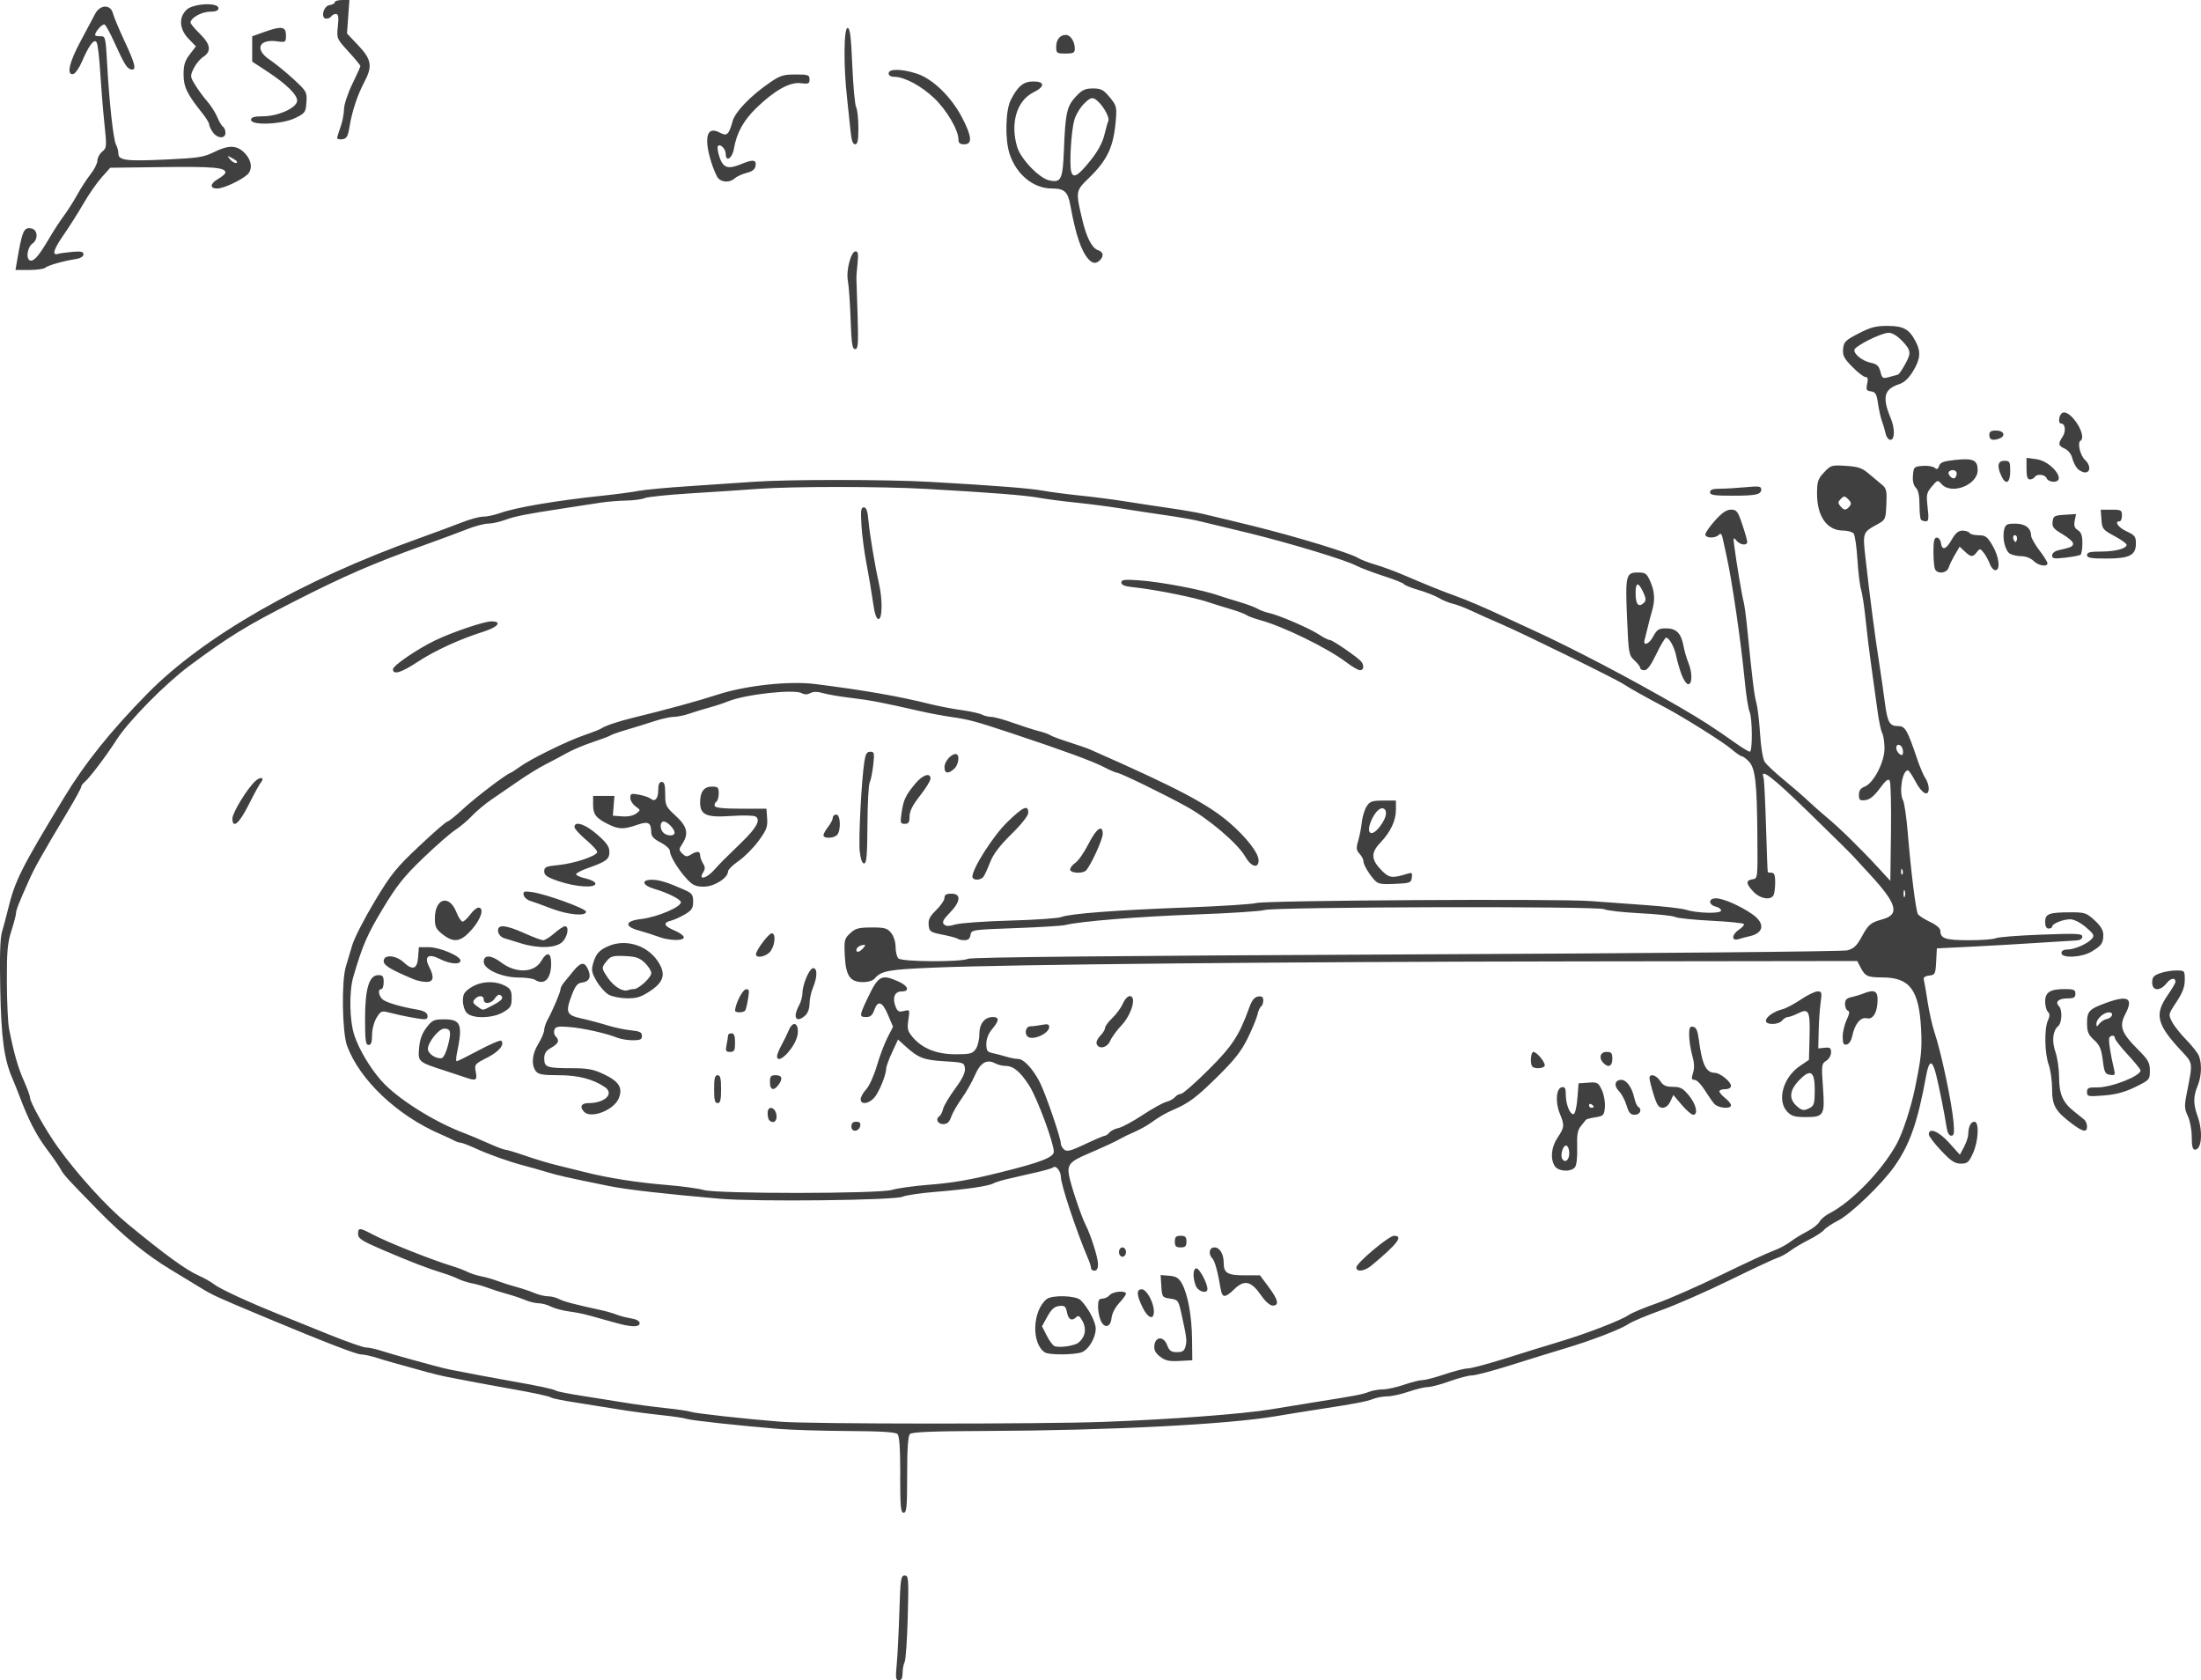 <?xml version="1.0" encoding="UTF-8" standalone="no"?>
<svg
   xmlns:dc="http://purl.org/dc/elements/1.1/"
   xmlns:cc="http://creativecommons.org/ns#"
   xmlns:rdf="http://www.w3.org/1999/02/22-rdf-syntax-ns#"
   xmlns:svg="http://www.w3.org/2000/svg"
   xmlns="http://www.w3.org/2000/svg"
   xmlns:sodipodi="http://sodipodi.sourceforge.net/DTD/sodipodi-0.dtd"
   xmlns:inkscape="http://www.inkscape.org/namespaces/inkscape"
   sodipodi:docname="id_lmx_2.svg"
   inkscape:version="1.0 (4035a4fb49, 2020-05-01)"
   id="svg2138"
   version="1.1"
   viewBox="0 0 250.258 191.029"
   height="191.029mm"
   width="250.258mm">
  <defs
     id="defs2132" />
  <sodipodi:namedview
     inkscape:window-maximized="1"
     inkscape:window-y="18"
     inkscape:window-x="0"
     inkscape:window-height="1046"
     inkscape:window-width="1920"
     fit-margin-bottom="0"
     fit-margin-right="0"
     fit-margin-left="0"
     fit-margin-top="0"
     showgrid="false"
     inkscape:document-rotation="0"
     inkscape:current-layer="layer1"
     inkscape:document-units="mm"
     inkscape:cy="483.85713"
     inkscape:cx="467.21501"
     inkscape:zoom="0.35"
     inkscape:pageshadow="2"
     inkscape:pageopacity="0.0"
     borderopacity="1.0"
     bordercolor="#666666"
     pagecolor="#ffffff"
     id="base" />
  <g
     transform="translate(17.784,-20.146)"
     id="layer1"
     inkscape:groupmode="layer"
     inkscape:label="Layer 1">
    <path
       style="fill:#404040;stroke-width:0.265"
       d="m 84.174,209.389 c 0.093,-0.982 0.228,-3.661 0.3,-5.953 0.118,-3.786 0.173,-4.167 0.605,-4.167 0.444,0 0.467,0.307 0.351,4.696 -0.068,2.583 -0.228,4.897 -0.356,5.142 -0.128,0.245 -0.232,0.811 -0.232,1.257 0,0.564 -0.128,0.811 -0.419,0.811 -0.358,0 -0.395,-0.261 -0.25,-1.786 z m 0.404,-21.577 c 0,-3.002 -0.097,-4.409 -0.318,-4.63 -0.224,-0.224 -1.882,-0.326 -5.622,-0.346 -2.918,-0.015 -6.496,-0.126 -7.951,-0.245 -4.538,-0.373 -10.036,-0.975 -10.451,-1.145 -0.218,-0.089 -1.528,-0.281 -2.91,-0.427 -1.382,-0.145 -3.526,-0.433 -4.763,-0.64 -1.237,-0.207 -3.4,-0.552 -4.807,-0.768 -1.407,-0.216 -2.679,-0.467 -2.827,-0.559 -0.31,-0.191 -1.866,-0.526 -5.067,-1.09 -2.038,-0.359 -4.922,-0.9 -7.011,-1.315 -0.437,-0.087 -1.389,-0.32 -2.117,-0.519 -3.469,-0.948 -4.587,-1.266 -5.689,-1.617 -0.655,-0.209 -1.443,-0.379 -1.752,-0.378 -0.539,0.001 -4.059,-1.359 -10.816,-4.179 -5.588,-2.332 -6.084,-2.559 -7.42,-3.382 -0.721,-0.445 -2.245,-1.371 -3.386,-2.057 -2.808,-1.69 -5.368,-3.779 -8.314,-6.784 -3.497,-3.568 -3.916,-4.029 -4.264,-4.691 -0.17,-0.324 -0.872,-1.339 -1.56,-2.254 -1.184,-1.576 -2.088,-3.332 -3.1,-6.02 -0.246,-0.655 -0.604,-1.548 -0.794,-1.984 -0.951,-2.186 -1.275,-4.529 -1.392,-10.073 -0.081,-3.839 -0.02,-5.898 0.195,-6.615 0.172,-0.572 0.472,-1.695 0.667,-2.495 0.82,-3.365 1.452,-4.627 6.424,-12.832 2.34,-3.861 5.248,-7.488 9.406,-11.728 6.386,-6.512 17.585,-12.925 30.867,-17.675 1.819,-0.65 4.042,-1.475 4.94,-1.831 0.898,-0.357 1.984,-0.649 2.414,-0.649 0.43,0 1.302,-0.187 1.939,-0.415 1.788,-0.641 6.423,-1.423 11.741,-1.981 1.455,-0.153 3.241,-0.392 3.969,-0.531 0.728,-0.139 3.287,-0.38 5.689,-0.534 2.401,-0.154 5.735,-0.38 7.408,-0.502 3.858,-0.281 15.094,-0.275 20.108,0.011 7.472,0.427 11.264,0.724 12.832,1.006 0.873,0.157 2.778,0.406 4.233,0.554 1.455,0.147 3.777,0.448 5.159,0.669 1.382,0.221 3.645,0.564 5.027,0.762 1.382,0.199 3.049,0.487 3.704,0.64 1.481,0.348 4.247,1.014 5.821,1.404 4.793,1.185 10.996,3.073 11.795,3.59 0.303,0.196 1.196,0.543 1.984,0.772 0.789,0.229 2.208,0.748 3.154,1.153 2.738,1.173 4.531,1.897 5.953,2.404 1.314,0.468 3.53,1.415 5.556,2.375 0.582,0.276 2.011,0.937 3.175,1.469 4.628,2.116 11.124,5.519 16.669,8.731 2.586,1.498 3.972,2.391 6.578,4.235 0.708,0.501 1.392,0.91 1.521,0.91 0.322,0 0.297,-3.8 -0.03,-4.552 -0.146,-0.334 -0.38,-1.798 -0.52,-3.254 -0.452,-4.677 -1.467,-11.655 -2.117,-14.552 -0.163,-0.728 -0.358,-1.608 -0.432,-1.957 -0.101,-0.476 -0.21,-0.558 -0.438,-0.331 -0.42,0.42 -1.52,0.381 -1.52,-0.054 0,-0.196 0.498,-0.911 1.106,-1.587 0.795,-0.884 1.306,-1.231 1.816,-1.231 0.636,0 0.769,0.174 1.275,1.672 0.311,0.92 0.565,1.813 0.565,1.984 0,0.473 -0.819,0.373 -1.24,-0.151 -0.331,-0.412 -0.357,-0.347 -0.236,0.595 0.247,1.92 0.898,5.811 1.062,6.35 0.089,0.291 0.275,1.66 0.413,3.043 0.605,6.048 0.795,7.596 1.04,8.467 0.143,0.509 0.333,2.104 0.423,3.544 0.095,1.522 0.316,2.851 0.53,3.175 0.202,0.307 1.166,1.212 2.144,2.013 0.977,0.8 2.231,1.886 2.785,2.412 0.555,0.526 1.516,1.376 2.137,1.889 1.385,1.143 3.817,3.521 5.759,5.629 l 1.455,1.58 0.072,-5.504 c 0.039,-3.027 -0.023,-5.673 -0.139,-5.879 -0.158,-0.282 -0.439,-0.065 -1.133,0.874 -0.645,0.873 -1.141,1.274 -1.647,1.333 -0.625,0.072 -0.725,-0.011 -0.725,-0.602 0,-0.485 0.191,-0.758 0.65,-0.933 1.003,-0.381 2.255,-2.777 2.258,-4.321 0.001,-0.701 -0.116,-1.496 -0.262,-1.768 -0.145,-0.272 -0.387,-1.425 -0.537,-2.562 -0.15,-1.138 -0.453,-3.319 -0.673,-4.847 -0.22,-1.528 -0.52,-3.969 -0.667,-5.424 -0.147,-1.455 -0.382,-3.018 -0.523,-3.472 -0.141,-0.454 -0.33,-2.002 -0.419,-3.44 -0.09,-1.437 -0.281,-2.762 -0.424,-2.944 -0.143,-0.182 -0.693,-0.333 -1.221,-0.337 -1.816,-0.011 -2.944,-1.615 -2.944,-4.186 0,-1.383 0.096,-1.675 0.796,-2.425 0.764,-0.818 0.865,-0.848 2.481,-0.745 1.396,0.089 1.843,0.242 2.606,0.891 0.506,0.431 1.181,0.995 1.499,1.254 0.507,0.413 0.569,0.687 0.501,2.227 -0.076,1.704 -0.106,1.772 -1.004,2.264 -1.707,0.935 -1.701,0.917 -1.358,3.95 0.5,4.426 1.047,8.633 1.49,11.461 0.228,1.455 0.537,3.595 0.687,4.755 0.307,2.38 0.532,2.786 1.544,2.786 0.779,0 1.03,0.435 2.122,3.679 0.314,0.932 0.743,1.941 0.953,2.242 0.211,0.301 0.383,0.827 0.383,1.169 0,1.012 -0.782,0.596 -1.515,-0.806 -0.362,-0.691 -0.745,-1.257 -0.852,-1.257 -0.642,0 -1.041,2.51 -0.546,3.436 0.144,0.27 0.38,1.899 0.524,3.621 0.386,4.615 0.922,8.904 1.161,9.29 0.116,0.187 0.737,0.587 1.38,0.889 0.705,0.331 1.17,0.728 1.17,0.997 0,0.891 0.574,1.082 3.245,1.082 1.436,0 2.811,-0.103 3.056,-0.229 0.245,-0.126 2.559,-0.308 5.142,-0.404 4.113,-0.154 4.696,-0.125 4.696,0.229 0,0.258 -0.264,0.415 -0.728,0.433 -0.4,0.016 -2.394,0.14 -4.432,0.276 -2.037,0.136 -5.431,0.331 -7.541,0.434 l -3.836,0.187 -0.079,1.505 c -0.074,1.416 -0.121,1.51 -0.794,1.587 -0.485,0.056 -0.68,0.21 -0.607,0.479 0.059,0.218 0.254,1.349 0.432,2.514 0.178,1.164 0.526,2.712 0.772,3.44 0.762,2.251 1.971,7.956 2.173,10.253 0.108,1.229 0.058,1.521 -0.259,1.521 -0.251,0 -0.445,-0.357 -0.538,-0.992 -0.196,-1.34 -0.872,-4.727 -1.192,-5.974 -0.441,-1.719 -0.791,-1.672 -1.125,0.151 -0.975,5.316 -1.853,7.817 -3.628,10.329 -1.421,2.012 -4.965,5.415 -6.391,6.138 -0.678,0.344 -1.397,0.822 -1.597,1.063 -0.2,0.241 -0.966,0.74 -1.703,1.109 -0.737,0.369 -1.697,0.938 -2.133,1.264 -0.437,0.327 -1.091,0.685 -1.455,0.796 -0.364,0.111 -2.806,1.253 -5.428,2.537 -2.621,1.284 -6.117,2.819 -7.768,3.41 -1.651,0.591 -3.316,1.29 -3.701,1.553 -0.888,0.607 -4.239,1.897 -7.314,2.814 -1.31,0.391 -4.052,1.238 -6.095,1.882 -2.043,0.644 -4.03,1.171 -4.416,1.171 -0.386,0 -1.527,0.298 -2.536,0.661 -1.009,0.364 -2.128,0.661 -2.488,0.661 -0.36,0 -1.346,0.238 -2.192,0.529 -0.846,0.291 -1.928,0.529 -2.405,0.529 -0.477,0 -1.203,0.131 -1.612,0.29 -0.787,0.306 -2.073,0.552 -6.169,1.177 -1.382,0.211 -3.585,0.567 -4.895,0.79 -5.503,0.94 -18.974,1.626 -32.954,1.679 -6.103,0.023 -8.433,0.117 -8.665,0.349 -0.221,0.221 -0.318,1.629 -0.318,4.63 0,3.657 -0.06,4.313 -0.397,4.313 -0.337,0 -0.397,-0.656 -0.397,-4.313 z m 23.151,-6.016 c 7.599,-0.278 15.928,-0.904 19.05,-1.432 1.31,-0.222 3.512,-0.582 4.895,-0.8 4.675,-0.739 5.422,-0.88 6.169,-1.171 0.41,-0.16 1.135,-0.29 1.612,-0.29 0.477,0 1.56,-0.238 2.405,-0.529 0.846,-0.291 1.796,-0.529 2.112,-0.529 0.316,0 1.449,-0.298 2.518,-0.661 1.07,-0.364 2.247,-0.661 2.616,-0.661 0.369,0 2.343,-0.527 4.385,-1.171 2.043,-0.644 4.785,-1.492 6.095,-1.883 3.006,-0.898 6.934,-2.416 7.802,-3.013 0.366,-0.252 1.796,-0.851 3.178,-1.331 1.382,-0.48 4.701,-1.939 7.374,-3.243 2.673,-1.303 5.344,-2.54 5.935,-2.749 0.591,-0.209 1.44,-0.657 1.887,-0.997 0.447,-0.34 1.314,-0.874 1.928,-1.186 0.614,-0.313 1.242,-0.805 1.397,-1.094 0.155,-0.289 0.665,-0.722 1.133,-0.962 2.525,-1.294 5.96,-4.832 7.635,-7.863 0.699,-1.265 1.634,-4.106 2.103,-6.39 0.719,-3.503 0.811,-4.411 0.688,-6.747 -0.233,-4.416 -1.288,-5.816 -4.389,-5.825 -1.697,-0.005 -1.968,-0.128 -2.49,-1.135 l -0.379,-0.73 -31.85,0.043 c -33.584,0.045 -64.274,0.342 -73.125,0.707 -5.194,0.214 -6.01,0.364 -6.735,1.237 -0.197,0.237 -0.758,0.411 -1.326,0.411 -1.484,0 -1.965,-0.693 -2.079,-3 -0.088,-1.768 -0.047,-1.939 0.608,-2.551 0.597,-0.559 0.959,-0.657 2.428,-0.661 1.498,-0.004 1.793,0.078 2.233,0.62 0.294,0.363 0.506,1.033 0.506,1.601 0,0.537 0.143,1.119 0.318,1.294 0.401,0.401 7.061,0.439 7.938,0.045 0.404,-0.181 17.081,-0.347 49.82,-0.495 28.082,-0.127 49.61,-0.326 50.139,-0.464 0.73,-0.191 1.073,-0.513 1.62,-1.519 0.781,-1.438 1.015,-1.634 2.413,-2.021 1.951,-0.54 1.598,-1.777 -1.447,-5.071 -0.767,-0.83 -1.643,-1.782 -1.946,-2.117 -0.303,-0.335 -2.608,-2.608 -5.122,-5.053 -4.064,-3.953 -5.459,-5.019 -5.046,-3.857 0.071,0.2 0.198,2.686 0.281,5.523 0.084,2.838 0.174,5.189 0.201,5.226 0.027,0.036 0.228,0.066 0.446,0.066 0.285,0 0.397,0.292 0.397,1.037 0,0.57 -0.072,1.225 -0.161,1.455 -0.261,0.68 -1.51,0.505 -2.303,-0.324 -0.867,-0.905 -0.9,-1.311 -0.116,-1.422 0.595,-0.084 0.595,-0.091 0.554,-4.979 -0.05,-6.022 -0.232,-7.616 -0.956,-8.401 -0.303,-0.327 -0.659,-0.595 -0.793,-0.595 -0.133,0 -0.699,-0.39 -1.256,-0.868 -0.906,-0.776 -5.407,-3.599 -7.523,-4.719 -2.224,-1.177 -4.049,-2.199 -4.644,-2.6 -0.874,-0.589 -11.492,-5.8 -14.023,-6.883 -1.091,-0.467 -2.58,-1.131 -3.307,-1.476 -0.728,-0.345 -1.68,-0.708 -2.117,-0.806 -0.437,-0.098 -1.151,-0.391 -1.587,-0.651 -0.437,-0.259 -1.476,-0.669 -2.31,-0.909 -0.834,-0.241 -1.579,-0.54 -1.656,-0.664 -0.077,-0.125 -1.121,-0.542 -2.32,-0.927 -1.199,-0.385 -2.597,-0.915 -3.106,-1.177 -1.294,-0.666 -7.317,-2.495 -12.171,-3.695 -1.574,-0.389 -4.34,-1.056 -5.821,-1.404 -0.655,-0.154 -2.322,-0.442 -3.704,-0.64 -1.382,-0.199 -3.645,-0.542 -5.027,-0.762 -1.382,-0.221 -3.704,-0.522 -5.159,-0.669 -1.455,-0.147 -3.36,-0.396 -4.233,-0.554 -1.568,-0.282 -5.36,-0.58 -12.832,-1.006 -5.066,-0.289 -15.239,-0.291 -19.05,-0.004 -1.673,0.126 -5.126,0.357 -7.673,0.512 -2.547,0.156 -4.904,0.399 -5.238,0.54 -0.334,0.142 -1.287,0.268 -2.117,0.28 -0.83,0.012 -2.164,0.124 -2.964,0.248 -0.8,0.124 -2.646,0.407 -4.101,0.63 -4.43,0.677 -5.509,0.891 -6.714,1.327 -0.637,0.23 -1.509,0.419 -1.939,0.419 -0.43,0 -1.516,0.292 -2.414,0.649 -0.898,0.357 -3.121,1.181 -4.94,1.831 -5.67,2.028 -8.94,3.446 -14.629,6.343 -5.499,2.801 -7.489,4.023 -11.961,7.344 -2.737,2.032 -6.911,6.271 -8.275,8.402 -1.145,1.79 -3.06,4.325 -3.616,4.786 -0.227,0.188 -0.412,0.449 -0.412,0.58 0,0.131 -0.693,1.396 -1.54,2.812 -2.936,4.906 -3.714,6.285 -4.363,7.733 -1.183,2.64 -1.504,3.453 -1.504,3.811 0,0.194 -0.238,1.099 -0.529,2.01 -0.44,1.376 -0.526,2.355 -0.513,5.789 0.009,2.273 0.12,4.669 0.248,5.323 0.527,2.704 1.024,4.45 1.684,5.92 0.384,0.855 0.698,1.714 0.698,1.909 0,0.532 1.786,3.718 3.157,5.633 2.201,3.073 5.535,6.747 7.886,8.687 4.236,3.497 6.692,5.284 8.146,5.927 0.601,0.266 1.382,0.707 1.734,0.981 0.686,0.533 3.779,1.969 7.241,3.363 1.172,0.472 3.783,1.526 5.803,2.343 2.02,0.817 3.925,1.484 4.233,1.484 0.309,-7.9e-4 1.097,0.169 1.752,0.378 0.655,0.209 1.875,0.566 2.712,0.795 0.837,0.229 2.146,0.589 2.91,0.8 0.764,0.211 1.746,0.455 2.183,0.542 2.089,0.415 4.973,0.956 7.011,1.315 3.201,0.564 4.757,0.899 5.067,1.09 0.148,0.091 1.42,0.343 2.827,0.559 1.407,0.216 3.57,0.562 4.807,0.768 1.237,0.207 3.38,0.495 4.763,0.64 1.382,0.145 2.692,0.337 2.91,0.427 0.42,0.172 6.184,0.809 10.186,1.126 3.399,0.269 29.55,0.282 36.777,0.018 z m 6.386,-7.417 c -0.525,-0.413 -0.704,-0.765 -0.646,-1.268 0.121,-1.048 1.062,-1.078 1.451,-0.046 0.247,0.655 0.454,0.804 1.115,0.804 0.646,0 0.846,-0.136 0.979,-0.665 0.171,-0.682 0.135,-0.963 -0.468,-3.701 -0.337,-1.527 -0.385,-1.593 -1.276,-1.72 -0.897,-0.128 -0.929,-0.172 -1.007,-1.406 l -0.081,-1.274 0.987,0.083 c 0.782,0.066 1.08,0.25 1.435,0.889 0.671,1.207 1.119,3.669 1.152,6.338 l 0.029,2.381 -1.471,0.078 c -1.183,0.063 -1.613,-0.034 -2.197,-0.494 z m -13.084,-0.474 c -1.555,-0.986 -1.443,-4.711 0.182,-6.055 0.607,-0.502 3.341,-0.426 3.875,0.108 0.862,0.862 1.715,2.473 1.715,3.238 0,1.001 -0.75,2.303 -1.531,2.659 -0.724,0.33 -3.743,0.365 -4.241,0.05 z m 3.826,-1.126 c 0.748,-0.621 0.923,-1.515 0.468,-2.395 -0.308,-0.595 -0.497,-0.731 -0.713,-0.514 -0.513,0.513 -0.911,0.322 -1.079,-0.517 -0.14,-0.699 -0.263,-0.8 -0.89,-0.728 -0.54,0.062 -0.884,0.37 -1.338,1.195 l -0.611,1.111 0.534,1.048 c 0.294,0.576 0.686,1.115 0.872,1.197 0.534,0.236 2.302,-0.018 2.757,-0.396 z m -51.632,-1.99 c -0.291,-0.06 -1.184,-0.295 -1.984,-0.523 -2.652,-0.755 -3.032,-0.845 -4.362,-1.029 -0.726,-0.1 -1.642,-0.349 -2.037,-0.553 -0.395,-0.204 -1.017,-0.371 -1.384,-0.371 -0.366,0 -1.057,-0.167 -1.534,-0.371 -0.478,-0.204 -1.405,-0.515 -2.06,-0.69 -0.655,-0.175 -1.607,-0.478 -2.117,-0.673 -0.509,-0.195 -1.343,-0.434 -1.852,-0.531 -0.509,-0.097 -1.224,-0.327 -1.587,-0.51 -0.364,-0.183 -1.138,-0.477 -1.72,-0.653 -1.657,-0.501 -3.728,-1.298 -6.813,-2.622 -2.418,-1.037 -2.844,-1.31 -2.844,-1.819 0,-0.754 0.168,-0.748 1.679,0.055 1.643,0.873 6.713,2.889 9.037,3.592 0.582,0.176 1.356,0.47 1.72,0.653 0.364,0.183 1.078,0.412 1.587,0.51 0.509,0.097 1.343,0.336 1.852,0.531 0.509,0.195 1.462,0.498 2.117,0.673 0.655,0.175 1.582,0.486 2.059,0.69 0.478,0.204 1.17,0.371 1.539,0.371 0.368,0 0.93,0.14 1.248,0.31 0.524,0.281 1.761,0.608 4.827,1.274 0.591,0.128 1.364,0.353 1.72,0.498 0.355,0.146 1.093,0.338 1.638,0.426 0.618,0.1 0.992,0.306 0.992,0.546 0,0.377 -0.576,0.449 -1.72,0.215 z m 54.154,-0.494 c -0.171,-0.376 -0.312,-1.095 -0.312,-1.598 0,-0.717 0.107,-0.914 0.497,-0.914 0.273,0 0.645,-0.179 0.826,-0.397 0.353,-0.425 1.852,-0.555 1.852,-0.16 0,0.13 -0.35,0.611 -0.778,1.069 -0.447,0.478 -0.813,1.193 -0.86,1.679 -0.104,1.072 -0.8,1.253 -1.226,0.32 z m 4.739,-1.537 c -0.682,-1.409 -0.704,-2.033 -0.073,-2.033 0.548,0 1.372,1.514 1.372,2.523 0,1.032 -0.688,0.773 -1.299,-0.489 z m 13.472,-1.369 c -1.1,-1.598 -1.891,-1.782 -3.01,-0.697 -1.081,1.048 -1.396,1.041 -1.574,-0.033 -0.313,-1.892 -0.661,-3.166 -0.942,-3.448 -0.489,-0.489 -0.353,-1.249 0.224,-1.249 0.623,0 1.068,0.742 1.068,1.782 0,1.135 0.44,1.393 2.378,1.393 h 1.743 l 0.983,1.316 c 1.095,1.467 1.239,2.124 0.466,2.124 -0.314,0 -0.837,-0.465 -1.334,-1.188 z m -7.416,-1.078 c -0.365,-0.96 -0.32,-1.967 0.088,-1.967 0.334,0 1.242,1.709 1.242,2.338 0,0.613 -1.069,0.315 -1.329,-0.371 z m -11.9,-1.993 c 0,-0.16 -0.161,-0.666 -0.357,-1.124 -1.296,-3.024 -3.082,-8.397 -3.082,-9.272 0,-0.638 -0.581,-1.343 -0.87,-1.055 -0.088,0.088 -0.881,0.325 -1.762,0.527 -0.881,0.202 -2.297,0.527 -3.147,0.722 -0.85,0.195 -1.69,0.445 -1.867,0.554 -0.501,0.31 -3.036,0.686 -6.509,0.968 -1.746,0.141 -3.473,0.393 -3.836,0.56 -0.905,0.414 -16.646,0.59 -20.77,0.232 -6.261,-0.544 -10.616,-1.041 -12.568,-1.437 -4.726,-0.957 -5.769,-1.192 -7.144,-1.607 -0.8,-0.242 -1.918,-0.558 -2.484,-0.703 -1.661,-0.425 -4.01,-1.254 -5.562,-1.964 -0.795,-0.363 -1.573,-0.661 -1.73,-0.661 -0.157,0 -0.492,-0.113 -0.745,-0.252 -0.253,-0.138 -0.936,-0.456 -1.518,-0.706 -4.929,-2.118 -9.225,-6.181 -10.647,-10.071 -0.552,-1.511 -0.644,-7.265 -0.143,-8.964 0.169,-0.572 0.504,-1.695 0.745,-2.496 0.241,-0.8 1.383,-3.026 2.537,-4.946 1.864,-3.101 2.431,-3.804 5.065,-6.284 1.632,-1.536 3.076,-2.793 3.21,-2.793 0.134,0 0.915,-0.625 1.737,-1.389 1.404,-1.305 4.806,-3.905 5.419,-4.142 0.153,-0.059 0.635,-0.369 1.072,-0.688 1.205,-0.881 5.385,-2.938 7.297,-3.59 0.935,-0.319 1.818,-0.666 1.964,-0.771 0.402,-0.29 1.949,-0.813 3.572,-1.208 3.862,-0.94 7.443,-1.919 9.657,-2.641 3.191,-1.041 8.142,-1.578 11.1,-1.204 5.61,0.708 9.505,1.387 13.109,2.286 0.946,0.236 2.538,0.542 3.539,0.679 1,0.138 2.034,0.366 2.298,0.506 0.263,0.141 0.754,0.261 1.091,0.267 0.337,0.006 1.446,0.311 2.465,0.677 1.019,0.366 2.324,0.784 2.9,0.929 0.576,0.145 1.172,0.356 1.323,0.47 0.151,0.114 1.108,0.472 2.127,0.796 1.019,0.324 2.09,0.694 2.381,0.823 9.923,4.374 13.371,6.184 15.867,8.33 1.908,1.64 3.315,3.455 3.315,4.275 0,0.986 -0.845,0.761 -1.509,-0.402 -0.86,-1.506 -4.126,-4.292 -6.693,-5.709 -2.592,-1.431 -7.564,-3.848 -7.915,-3.848 -0.131,0 -0.815,-0.298 -1.519,-0.662 -1.28,-0.662 -4.668,-1.902 -10.409,-3.809 -4.103,-1.363 -4.876,-1.572 -6.879,-1.861 -0.946,-0.136 -2.553,-0.438 -3.572,-0.67 -4.336,-0.988 -5.677,-1.245 -7.805,-1.496 -1.237,-0.146 -2.678,-0.391 -3.203,-0.544 -0.655,-0.191 -1.113,-0.193 -1.462,-0.006 -0.339,0.181 -0.665,0.184 -0.977,0.009 -0.862,-0.482 -6.438,0.134 -8.37,0.925 -0.515,0.211 -1.473,0.528 -2.128,0.704 -0.655,0.176 -1.671,0.487 -2.258,0.69 -0.587,0.203 -1.39,0.37 -1.785,0.37 -0.395,0 -1.403,0.225 -2.24,0.499 -0.837,0.275 -2.237,0.708 -3.11,0.962 -0.873,0.255 -1.707,0.546 -1.852,0.647 -0.146,0.101 -1.054,0.445 -2.019,0.763 -0.965,0.318 -2.275,0.869 -2.91,1.225 -0.636,0.355 -1.751,0.948 -2.479,1.318 -0.728,0.369 -2.097,1.21 -3.043,1.868 -0.946,0.658 -2.315,1.599 -3.043,2.09 -0.728,0.492 -1.74,1.335 -2.249,1.875 -0.509,0.54 -1.368,1.265 -1.909,1.611 -0.54,0.346 -2.18,1.779 -3.643,3.184 -2.204,2.115 -2.996,3.11 -4.614,5.795 -1.761,2.922 -2.283,4.126 -3.33,7.686 -0.507,1.724 -0.446,5.052 0.124,6.725 0.552,1.62 1.756,3.641 3.04,5.103 1.786,2.034 6.071,4.735 9.539,6.013 0.509,0.188 1.678,0.68 2.598,1.095 0.92,0.415 1.813,0.755 1.984,0.756 0.172,0.001 1.205,0.313 2.297,0.692 1.091,0.38 2.699,0.861 3.572,1.07 0.873,0.209 2.302,0.562 3.175,0.784 2.618,0.666 5.899,1.183 9.26,1.457 1.746,0.143 3.651,0.401 4.233,0.574 1.521,0.453 19.973,0.44 21.431,-0.015 0.582,-0.181 2.428,-0.439 4.101,-0.573 2.887,-0.23 4.718,-0.548 8.334,-1.446 4.44,-1.102 5.953,-1.69 5.953,-2.314 0,-1.002 -1.897,-6.113 -2.782,-7.497 -1.033,-1.615 -1.81,-2.261 -2.718,-2.261 -0.341,0 -0.861,-0.129 -1.156,-0.287 -0.967,-0.517 -1.697,-0.088 -2.323,1.366 -0.32,0.743 -0.991,1.921 -1.493,2.619 -0.501,0.698 -1.041,1.64 -1.199,2.093 -0.214,0.614 -0.449,0.824 -0.923,0.824 -0.623,0 -0.89,-0.605 -0.4,-0.908 0.129,-0.08 0.311,-0.448 0.404,-0.819 0.093,-0.37 0.707,-1.404 1.365,-2.298 0.829,-1.126 1.172,-1.834 1.117,-2.306 -0.077,-0.66 -0.149,-0.685 -2.328,-0.813 -2.347,-0.138 -2.963,-0.375 -4.424,-1.698 l -0.852,-0.772 -0.667,1.433 c -0.367,0.788 -0.67,1.612 -0.673,1.83 -0.013,0.775 -0.84,2.787 -1.387,3.373 -0.658,0.705 -1.522,0.788 -1.522,0.147 0,-0.247 0.283,-0.753 0.629,-1.124 0.346,-0.372 0.889,-1.569 1.206,-2.66 0.317,-1.091 0.862,-2.539 1.21,-3.216 l 0.634,-1.232 -0.569,-1.348 c -0.646,-1.529 -1.159,-1.711 -1.562,-0.554 -0.204,0.585 -0.444,0.794 -0.912,0.794 -0.806,0 -0.798,-0.138 0.127,-2.095 1.243,-2.628 1.573,-2.812 3.514,-1.955 1.141,0.503 1.348,1.14 0.371,1.14 -0.779,0 -1.066,0.703 -0.69,1.691 0.224,0.589 0.378,0.675 0.954,0.53 0.68,-0.171 0.685,-0.161 0.51,1.005 -0.152,1.014 -0.085,1.285 0.48,1.958 1.093,1.298 2.744,1.96 4.893,1.96 1.637,0 1.926,-0.074 2.286,-0.588 0.227,-0.323 0.412,-1.079 0.412,-1.679 0,-1.213 0.591,-1.967 1.542,-1.967 0.752,0 0.726,0.405 -0.087,1.371 -0.422,0.502 -0.661,1.112 -0.661,1.687 0,0.771 0.105,0.922 0.728,1.047 0.4,0.081 1.093,0.261 1.54,0.402 0.447,0.14 1.05,0.255 1.34,0.255 0.628,0 1.612,1.038 2.427,2.559 0.627,1.171 2.432,6.402 2.432,7.048 0,0.21 0.175,0.528 0.388,0.705 0.313,0.26 0.773,0.139 2.391,-0.629 1.102,-0.523 2.103,-0.951 2.226,-0.951 0.122,0 0.358,-0.164 0.525,-0.365 0.167,-0.201 0.628,-0.43 1.025,-0.509 0.397,-0.08 1.628,-0.742 2.736,-1.473 1.108,-0.731 2.324,-1.406 2.701,-1.501 0.378,-0.095 0.825,-0.339 0.994,-0.543 0.169,-0.204 0.476,-0.371 0.682,-0.371 0.206,0 1.6,-1.22 3.099,-2.712 2.735,-2.722 3.504,-3.892 4.654,-7.078 0.31,-0.858 0.593,-1.214 1.014,-1.275 0.437,-0.063 0.584,0.05 0.584,0.447 0,0.293 -0.11,0.6 -0.244,0.683 -0.134,0.083 -0.321,0.501 -0.415,0.928 -0.094,0.427 -0.596,1.641 -1.116,2.696 -0.739,1.5 -1.507,2.471 -3.516,4.445 -2.364,2.324 -3.191,2.935 -5.027,3.721 -0.795,0.34 -1.466,0.734 -2.519,1.48 -0.434,0.307 -1.265,0.763 -1.847,1.014 -0.582,0.251 -1.237,0.565 -1.455,0.697 -0.504,0.306 -2.102,1.049 -3.969,1.845 -1.86,0.793 -2.192,1.19 -1.979,2.368 0.197,1.093 1.37,4.606 1.859,5.567 0.63,1.241 1.443,3.8 1.443,4.544 0,0.479 -0.139,0.737 -0.397,0.737 -0.218,0 -0.397,-0.131 -0.397,-0.291 z m 30.163,-0.078 c 0,-0.501 3.69,-3.6 4.286,-3.6 1.095,0 0.406,0.909 -2.557,3.373 -0.802,0.667 -1.729,0.788 -1.729,0.226 z m -26.988,-1.748 c 0,-0.294 0.176,-0.529 0.397,-0.529 0.22,0 0.397,0.235 0.397,0.529 0,0.294 -0.176,0.529 -0.397,0.529 -0.22,0 -0.397,-0.235 -0.397,-0.529 z m 6.35,-1.191 c 0,-0.529 0.132,-0.661 0.661,-0.661 0.529,0 0.661,0.132 0.661,0.661 0,0.529 -0.132,0.661 -0.661,0.661 -0.529,0 -0.661,-0.132 -0.661,-0.661 z m 43.191,-8.595 c -0.524,-0.839 -0.386,-2.176 0.333,-3.235 0.775,-1.14 0.799,-1.402 0.25,-2.715 -0.532,-1.273 -0.418,-2.881 0.213,-3 0.37,-0.07 0.463,0.1 0.463,0.845 0,1.108 0.504,2.333 0.905,2.201 0.157,-0.051 0.345,-0.858 0.417,-1.793 l 0.132,-1.699 1.105,-0.08 c 1.031,-0.075 1.134,-0.019 1.539,0.833 0.241,0.508 0.396,1.365 0.35,1.929 -0.078,0.949 -0.149,1.026 -1.079,1.176 -0.547,0.088 -1.025,0.209 -1.061,0.268 -0.036,0.059 -0.291,0.375 -0.566,0.702 -0.402,0.478 -0.49,0.963 -0.446,2.469 0.033,1.128 -0.069,2.024 -0.257,2.25 -0.471,0.568 -1.91,0.474 -2.3,-0.15 z m 1.656,-1.459 c 0,-0.412 -0.144,-0.798 -0.321,-0.857 -0.37,-0.123 -0.745,1.078 -0.473,1.517 0.317,0.513 0.794,0.117 0.794,-0.66 z m 2.778,-5.276 c 0,-0.064 -0.119,-0.19 -0.265,-0.28 -0.146,-0.09 -0.265,-0.037 -0.265,0.117 0,0.154 0.119,0.28 0.265,0.28 0.146,0 0.265,-0.052 0.265,-0.117 z m -84.402,2.253 c 0,-0.379 0.17,-0.549 0.549,-0.549 0.379,0 0.521,0.142 0.46,0.46 -0.133,0.69 -1.009,0.767 -1.009,0.089 z m -9.349,-0.725 c -0.097,-0.097 -0.176,-0.463 -0.176,-0.813 0,-0.924 0.9,-0.689 1.01,0.264 0.08,0.694 -0.383,0.999 -0.833,0.549 z m 115.757,-0.965 c -1.2,-1.278 -0.476,-3.898 1.437,-5.195 l 1.031,-0.699 0.067,-2.502 c 0.082,-3.055 -0.073,-3.397 -1.269,-2.8 -0.475,0.237 -1.01,0.431 -1.188,0.431 -0.178,0 -0.472,0.179 -0.653,0.397 -0.421,0.508 -1.852,0.531 -1.852,0.03 0,-0.435 0.914,-1.069 1.888,-1.309 0.383,-0.094 1.318,-0.589 2.077,-1.1 0.759,-0.511 1.618,-0.929 1.909,-0.929 0.48,0 0.513,0.117 0.352,1.257 -0.098,0.691 -0.199,2.15 -0.225,3.241 l -0.047,1.984 0.728,-0.076 c 0.605,-0.063 0.728,0.026 0.728,0.532 0,0.334 -0.25,0.764 -0.556,0.955 -0.527,0.329 -0.546,0.486 -0.368,2.978 0.231,3.229 0.123,3.416 -1.972,3.416 -1.235,0 -1.613,-0.111 -2.084,-0.612 z m 2.617,-0.455 c 0.425,-0.228 0.512,-0.564 0.512,-1.993 0,-2.017 -0.418,-2.41 -1.494,-1.405 -1.434,1.339 -1.565,2.417 -0.407,3.341 0.504,0.402 0.727,0.411 1.389,0.057 z M 48.647,146.564 c -0.56,-0.56 -0.357,-1.005 0.459,-1.005 1.902,0 3,-1.077 1.868,-1.833 -1.375,-0.918 -3.035,-1.342 -5.262,-1.342 -1.804,-1.7e-4 -2.286,-0.087 -2.571,-0.463 -0.544,-0.716 -0.43,-1.945 0.286,-3.109 0.359,-0.582 0.656,-1.278 0.66,-1.547 0.005,-0.269 0.182,-0.804 0.394,-1.191 0.579,-1.053 1.466,-3.149 1.466,-3.463 0,-0.152 0.17,-0.486 0.379,-0.742 0.208,-0.256 0.695,-0.853 1.082,-1.326 0.843,-1.031 1.264,-1.082 1.665,-0.202 0.396,0.868 0.158,1.409 -0.663,1.509 -0.529,0.065 -0.772,0.355 -1.173,1.404 -0.757,1.98 -0.625,2.305 1.092,2.68 0.8,0.175 2.11,0.522 2.91,0.772 0.8,0.249 2.021,0.509 2.712,0.577 1.016,0.1 1.257,0.22 1.257,0.627 0,0.41 -0.194,0.504 -1.041,0.504 -0.573,0 -1.376,-0.134 -1.786,-0.298 -1.266,-0.506 -3.847,-1.081 -5.44,-1.212 -1.246,-0.102 -1.551,-0.046 -1.689,0.313 -0.092,0.241 -0.033,0.573 0.132,0.738 0.481,0.481 0.35,0.825 -0.496,1.306 -0.598,0.34 -0.792,0.641 -0.792,1.228 0,0.99 0.307,1.099 3.081,1.099 1.868,0 2.488,0.115 3.701,0.689 1.733,0.82 2.182,1.552 1.685,2.75 -0.547,1.321 -3.121,2.33 -3.916,1.535 z m 118.507,-0.756 c -0.177,-0.59 -0.562,-1.314 -0.856,-1.608 -0.616,-0.616 -0.479,-1.287 0.261,-1.287 0.598,0 1.218,0.859 1.48,2.051 0.103,0.469 0.297,0.921 0.432,1.004 0.49,0.303 0.239,0.913 -0.375,0.913 -0.495,0 -0.684,-0.216 -0.941,-1.073 z m 6.279,-0.051 -0.954,-1.124 -0.337,0.728 c -0.211,0.456 -0.544,0.727 -0.89,0.725 -0.442,-0.002 -0.647,-0.308 -1.021,-1.521 -0.257,-0.836 -0.466,-1.668 -0.463,-1.85 0.008,-0.568 0.766,-0.362 1.22,0.331 0.337,0.514 0.658,0.661 1.442,0.661 0.843,0 1.142,0.162 1.822,0.986 0.829,1.006 1.085,2.189 0.474,2.189 -0.186,0 -0.768,-0.506 -1.293,-1.124 z m 3.691,-0.132 c -0.222,-0.255 -0.719,-0.969 -1.103,-1.587 -0.384,-0.618 -0.889,-1.124 -1.123,-1.124 -0.32,0 -0.378,-0.147 -0.236,-0.595 0.251,-0.793 0.235,-1.191 -0.098,-2.447 -0.155,-0.582 -0.284,-1.514 -0.287,-2.07 -0.005,-0.822 0.08,-0.995 0.457,-0.923 0.337,0.064 0.51,0.446 0.635,1.408 0.377,2.902 0.819,3.82 1.843,3.83 0.581,0.006 1.822,1.012 1.822,1.478 0,0.226 -0.265,0.378 -0.661,0.378 -0.364,0 -0.661,0.11 -0.661,0.245 0,0.135 0.298,0.48 0.661,0.766 0.364,0.286 0.661,0.652 0.661,0.813 0,0.468 -1.466,0.338 -1.91,-0.17 z M 63.411,143.971 c 0,-1.235 0.088,-1.587 0.397,-1.587 0.309,0 0.397,0.353 0.397,1.587 0,1.235 -0.088,1.587 -0.397,1.587 -0.309,0 -0.397,-0.353 -0.397,-1.587 z m 6.35,-0.794 c 0,-0.67 0.103,-0.794 0.661,-0.794 0.727,0 0.835,0.411 0.293,1.124 -0.533,0.702 -0.955,0.556 -0.955,-0.331 z m -34.66,-0.549 c -0.364,-0.126 -1.381,-0.461 -2.26,-0.746 -3.099,-1.003 -3.104,-1.008 -2.974,-2.577 0.081,-0.973 0.327,-1.66 0.835,-2.326 0.651,-0.854 0.844,-0.945 1.998,-0.945 1.944,0 2.157,0.569 1.461,3.903 -0.099,0.473 -0.104,0.86 -0.011,0.86 0.092,0 1.228,-0.565 2.523,-1.255 1.295,-0.69 2.435,-1.176 2.532,-1.078 0.427,0.427 -0.256,1.249 -1.602,1.93 -1.414,0.716 -1.451,0.762 -1.289,1.628 0.181,0.963 0.031,1.037 -1.215,0.607 z m -1.947,-3.642 c 0.396,-1.55 0.317,-1.894 -0.436,-1.894 -0.6,0 -1.85,1.554 -1.85,2.3 0,0.541 0.897,1.152 1.558,1.059 0.206,-0.029 0.526,-0.673 0.728,-1.465 z m 123.303,2.427 c -0.291,-0.291 -0.199,-1.676 0.112,-1.676 0.363,0 1.279,1.08 1.29,1.521 0.009,0.343 -1.092,0.464 -1.402,0.154 z m 8.079,-0.406 c -0.57,-0.57 -0.38,-1.27 0.344,-1.27 0.559,0 0.661,0.123 0.661,0.794 0,0.832 -0.441,1.041 -1.005,0.476 z M 70.568,140.201 c 0.007,-0.182 0.24,-0.747 0.518,-1.257 0.278,-0.509 0.641,-1.253 0.807,-1.654 0.427,-1.03 1.044,-0.943 1.044,0.146 0,0.56 -0.293,1.273 -0.817,1.984 -0.786,1.069 -1.578,1.467 -1.552,0.78 z m -5.734,-1.29 c 0.091,-0.455 0.165,-0.931 0.165,-1.058 0,-0.127 0.179,-0.232 0.397,-0.232 0.287,0 0.397,0.294 0.397,1.058 0,0.903 -0.083,1.058 -0.562,1.058 -0.489,0 -0.541,-0.108 -0.397,-0.827 z m 42.073,-0.079 c -0.079,-0.207 0.103,-0.624 0.405,-0.926 0.302,-0.302 0.55,-0.706 0.55,-0.897 0,-0.191 0.372,-0.697 0.826,-1.124 0.454,-0.427 0.992,-1.164 1.194,-1.637 0.202,-0.473 0.56,-0.86 0.795,-0.86 0.801,0 0.213,2.097 -0.927,3.307 -0.548,0.582 -1.136,1.386 -1.305,1.786 -0.333,0.787 -1.287,1.005 -1.538,0.351 z m -83.183,-2.842 c 0,-3.451 0.463,-4.984 1.506,-4.984 0.502,0 0.611,0.141 0.611,0.794 0,0.437 -0.119,0.794 -0.265,0.794 -0.469,0 -0.281,0.921 0.256,1.256 0.563,0.351 2.16,0.801 3.842,1.082 0.705,0.118 1.084,0.33 1.144,0.639 0.059,0.308 -0.072,0.458 -0.393,0.447 -0.593,-0.019 -2.517,-0.384 -3.874,-0.734 -0.965,-0.249 -1.033,-0.223 -1.52,0.575 -0.292,0.478 -0.51,1.318 -0.511,1.961 -7.94e-4,0.823 -0.107,1.124 -0.398,1.124 -0.329,0 -0.397,-0.505 -0.397,-2.954 z m 168.01,2.021 c 0,-0.534 0.203,-1.398 0.45,-1.92 0.33,-0.696 0.365,-0.977 0.132,-1.054 -0.175,-0.058 -0.318,-0.391 -0.318,-0.74 0,-0.478 0.179,-0.673 0.728,-0.79 0.4,-0.086 1.001,-0.266 1.335,-0.402 1.221,-0.495 1.641,-0.324 1.641,0.667 0,1.439 -0.509,2.324 -1.232,2.142 -0.701,-0.176 -1.373,0.652 -1.657,2.042 -0.102,0.5 -0.361,0.888 -0.627,0.939 -0.361,0.069 -0.453,-0.11 -0.453,-0.884 z m -92.692,-0.037 c -0.38,-0.38 -0.166,-1.147 0.32,-1.147 0.273,0 0.868,-0.074 1.323,-0.165 0.634,-0.127 0.827,-0.072 0.827,0.234 0,0.765 -1.937,1.611 -2.469,1.078 z M 72.681,135.571 c 0.005,-0.255 0.18,-0.761 0.387,-1.124 0.208,-0.364 0.382,-0.986 0.388,-1.384 0.013,-1.036 0.795,-2.85 1.229,-2.85 0.484,0 0.471,1.011 -0.029,2.208 -0.218,0.522 -0.397,1.352 -0.397,1.843 0,0.53 -0.197,1.072 -0.484,1.331 -0.629,0.569 -1.106,0.558 -1.094,-0.025 z m -37.407,-0.285 c -0.241,-0.266 -0.433,-0.891 -0.427,-1.389 0.009,-0.741 0.18,-1.013 0.944,-1.501 1.097,-0.7 2.684,-0.779 3.82,-0.192 0.661,0.342 0.781,0.561 0.781,1.429 0,0.895 -0.12,1.096 -0.941,1.581 -1.239,0.731 -3.544,0.771 -4.177,0.071 z m 2.994,-0.866 c 1.071,-0.558 1.286,-0.865 0.811,-1.159 -0.141,-0.087 -0.408,0.085 -0.593,0.381 -0.391,0.626 -1.268,0.725 -1.268,0.143 0,-0.501 -0.63,-0.516 -1.039,-0.024 -0.246,0.296 -0.185,0.46 0.291,0.794 0.731,0.512 0.526,0.527 1.798,-0.135 z m 27.529,0.622 c 0.015,-0.723 0.815,-2.331 1.199,-2.408 0.401,-0.081 0.437,0.052 0.28,1.033 -0.099,0.619 -0.242,1.227 -0.318,1.35 -0.171,0.277 -1.167,0.298 -1.161,0.025 z m -14.349,-1.8 c -0.395,-0.215 -1.018,-0.902 -1.385,-1.527 -0.558,-0.953 -0.626,-1.278 -0.417,-2.006 0.328,-1.144 0.702,-1.563 1.804,-2.024 1.946,-0.813 4.342,-0.068 5.548,1.727 0.957,1.423 0.733,2.339 -0.827,3.382 -1.045,0.698 -1.542,0.858 -2.646,0.849 -0.748,-0.006 -1.683,-0.186 -2.078,-0.401 z m 2.837,-0.647 c 0.552,0 1.983,-1.317 1.983,-1.826 0,-0.251 -0.331,-0.773 -0.735,-1.161 -0.6,-0.575 -1.019,-0.716 -2.279,-0.769 -1.34,-0.056 -1.609,0.017 -2.043,0.552 -0.628,0.776 -0.626,0.821 0.104,1.904 0.656,0.973 1.703,1.635 2.263,1.429 0.194,-0.071 0.512,-0.13 0.707,-0.13 z m -25.004,-1.107 c -2.658,-1.113 -3.44,-1.585 -3.44,-2.077 0,-0.782 1.376,-0.692 2.285,0.15 1.025,0.95 1.534,0.761 1.633,-0.608 l 0.081,-1.122 1.109,-0.002 c 1.234,-0.003 3.623,1 3.623,1.52 0,0.499 -1.208,0.404 -2.366,-0.187 -1.292,-0.659 -1.803,-0.276 -1.195,0.896 0.616,1.188 0.506,1.745 -0.342,1.724 -0.4,-0.01 -1.025,-0.143 -1.389,-0.295 z m 13.758,0.048 c -0.218,-0.141 -1.052,-0.257 -1.852,-0.258 -1.918,-0.002 -3.969,-0.926 -3.969,-1.789 0,-0.819 0.847,-0.787 1.977,0.075 1.657,1.264 3.754,1.197 4.548,-0.146 0.682,-1.154 1.149,-1.018 1.139,0.332 -0.013,1.698 -0.8,2.461 -1.844,1.786 z m 25.135,-2.907 c 0,-0.451 1.439,-2.364 1.786,-2.375 0.47,-0.014 0.41,1.211 -0.097,1.984 -0.42,0.641 -1.689,0.935 -1.689,0.391 z m -26.723,-1.237 c -0.655,-0.205 -1.488,-0.46 -1.852,-0.567 -0.404,-0.119 -0.694,-0.424 -0.746,-0.784 -0.121,-0.841 0.806,-0.778 2.995,0.204 0.973,0.437 1.932,0.794 2.132,0.794 0.2,0 0.77,-0.357 1.267,-0.794 0.497,-0.437 1.037,-0.794 1.2,-0.794 0.526,0 0.313,1.214 -0.317,1.806 -0.727,0.683 -2.745,0.741 -4.679,0.136 z m -8.93,-1.038 c -0.728,-0.574 -0.86,-0.849 -0.86,-1.799 0,-2.305 1.636,-2.771 2.45,-0.698 0.23,0.585 0.543,1.064 0.696,1.064 0.153,0 0.542,-0.357 0.865,-0.794 0.323,-0.437 0.743,-0.794 0.934,-0.794 0.703,0 0.326,1.273 -0.734,2.476 -1.271,1.444 -2.049,1.57 -3.351,0.544 z m 24.54,0.281 c -0.509,-0.193 -1.495,-0.506 -2.191,-0.696 -1.704,-0.464 -1.604,-1.092 0.209,-1.305 1.925,-0.226 4.714,-1.427 4.545,-1.956 -0.109,-0.344 -1.576,-1.062 -3.027,-1.483 -1.35,-0.392 -1.515,-1.037 -0.265,-1.031 0.854,0.004 1.801,0.297 3.704,1.147 0.864,0.386 0.992,0.559 0.992,1.34 0,0.746 -0.157,0.989 -0.937,1.449 -0.516,0.304 -1.23,0.627 -1.587,0.716 -0.938,0.235 -0.802,0.611 0.406,1.118 0.581,0.244 1.057,0.592 1.058,0.774 0.004,0.434 -1.685,0.392 -2.908,-0.072 z m 34.06,0.244 c -0.088,-0.088 -0.852,-0.296 -1.698,-0.463 -1.438,-0.284 -1.544,-0.356 -1.617,-1.1 -0.061,-0.621 0.128,-0.996 0.86,-1.706 0.516,-0.5 0.938,-1.124 0.938,-1.386 0,-0.354 0.205,-0.477 0.794,-0.477 1.131,0 1.054,0.902 -0.186,2.171 -0.748,0.766 -0.906,1.076 -0.669,1.313 0.233,0.233 0.558,0.237 1.31,0.014 0.55,-0.163 3.344,-0.361 6.209,-0.44 2.865,-0.079 5.484,-0.26 5.821,-0.402 0.904,-0.381 6.314,-0.794 14.238,-1.087 3.856,-0.143 7.428,-0.37 7.938,-0.507 1.141,-0.305 34.303,-0.501 37.968,-0.225 1.455,0.11 4.313,0.318 6.35,0.463 2.037,0.145 4.061,0.379 4.498,0.52 1.218,0.393 3.902,0.479 4.022,0.129 0.056,-0.165 -0.201,-0.375 -0.571,-0.468 -0.891,-0.224 -0.889,-0.953 0.003,-0.953 0.815,0 2.794,0.869 4.147,1.82 1.455,1.023 1.311,2.127 -0.325,2.489 -0.364,0.081 -0.929,0.229 -1.257,0.331 -0.841,0.261 -0.795,-0.528 0.064,-1.091 0.363,-0.238 0.605,-0.52 0.539,-0.627 -0.066,-0.107 -1.747,-0.277 -3.735,-0.376 -1.988,-0.1 -3.82,-0.291 -4.071,-0.426 -0.251,-0.134 -2.052,-0.325 -4.002,-0.424 -1.95,-0.099 -3.783,-0.306 -4.074,-0.461 -0.678,-0.36 -37.472,-0.268 -38.629,0.097 -0.437,0.138 -3.949,0.365 -7.805,0.504 -6.449,0.234 -13.204,0.78 -14.817,1.197 -0.364,0.094 -2.924,0.254 -5.689,0.354 -4.948,0.18 -5.028,0.192 -5.112,0.778 -0.059,0.417 -0.264,0.595 -0.683,0.595 -0.329,0 -0.671,-0.072 -0.758,-0.159 z m -46.231,-3.452 c -0.946,-0.364 -2.017,-0.751 -2.381,-0.86 -0.364,-0.108 -0.703,-0.411 -0.753,-0.671 -0.079,-0.408 0.051,-0.455 0.926,-0.333 1.616,0.224 6.165,1.871 6.171,2.235 0.01,0.549 -2.085,0.353 -3.963,-0.37 z m 0.86,-3.093 c -1.335,-0.452 -1.654,-0.669 -1.654,-1.123 0,-0.497 0.194,-0.582 1.654,-0.725 1.74,-0.171 4.217,-0.99 4.369,-1.445 0.049,-0.147 -0.512,-0.775 -1.247,-1.395 -0.735,-0.62 -1.336,-1.287 -1.336,-1.482 0,-0.731 1.24,-0.32 2.584,0.856 1.07,0.936 1.385,1.385 1.385,1.975 0,0.841 -0.344,1.099 -2.452,1.842 -0.704,0.248 -1.303,0.557 -1.332,0.688 -0.029,0.13 0.454,0.349 1.072,0.486 0.623,0.138 1.124,0.404 1.124,0.595 0,0.528 -2.234,0.382 -4.167,-0.273 z m 14.579,-0.241 c -0.991,-1.06 -1.946,-2.63 -1.946,-3.201 0,-0.235 -0.476,-0.669 -1.058,-0.966 -0.753,-0.384 -1.06,-0.71 -1.062,-1.13 -0.008,-1.146 -0.325,-1.318 -1.607,-0.872 -1.492,0.519 -2.066,0.516 -3.177,-0.022 -1.478,-0.715 -1.827,-1.145 -1.827,-2.251 v -1.017 h 1.213 1.213 l -0.089,1.124 -0.089,1.124 1.058,0.078 c 0.638,0.047 1.269,-0.079 1.587,-0.318 0.526,-0.393 0.525,-0.398 -0.066,-0.821 -0.327,-0.234 -0.595,-0.67 -0.595,-0.969 0,-0.485 0.107,-0.524 0.992,-0.358 0.546,0.102 1.136,0.304 1.311,0.449 0.505,0.417 0.871,10e-4 0.871,-0.988 0,-0.633 0.121,-0.91 0.397,-0.91 0.302,0 0.397,0.33 0.397,1.378 0,1.295 0.072,1.444 1.191,2.471 1.315,1.207 1.51,2.032 0.753,3.187 -0.408,0.622 -0.407,0.698 0.004,1.11 0.364,0.364 0.533,0.385 0.963,0.116 0.698,-0.436 1.058,-0.41 1.058,0.075 0,0.22 0.148,0.637 0.328,0.926 0.261,0.419 0.261,0.633 -0.002,1.055 -0.54,0.865 0.379,0.673 1.216,-0.254 0.796,-0.882 1.032,-1.119 3.211,-3.234 1.667,-1.618 2.149,-2.512 1.559,-2.897 -0.197,-0.129 -1.463,-0.157 -2.811,-0.063 -2.79,0.195 -3.501,-0.12 -3.501,-1.548 0,-1.199 0.442,-1.794 1.332,-1.794 0.692,0 0.784,0.092 0.784,0.778 0,0.428 -0.125,0.856 -0.279,0.95 -0.153,0.095 -0.233,0.31 -0.176,0.479 0.069,0.207 1.037,0.306 2.991,0.306 h 2.888 l 0.081,1.116 c 0.069,0.954 -0.074,1.325 -0.99,2.566 -0.589,0.797 -1.608,1.819 -2.264,2.27 -0.656,0.451 -1.193,0.983 -1.193,1.181 0,0.74 -1.572,1.731 -2.747,1.731 -0.92,0 -1.261,-0.152 -1.923,-0.86 z m -1.416,-5.271 c 0,-0.439 -0.808,-1.278 -1.232,-1.278 -0.442,0 -0.467,0.841 -0.038,1.27 0.407,0.407 1.27,0.412 1.27,0.008 z m 79.497,5.281 c -0.658,-0.769 -1.18,-1.698 -1.18,-2.103 0,-0.172 -0.197,-0.532 -0.439,-0.798 -0.368,-0.406 -0.391,-0.646 -0.145,-1.476 0.161,-0.545 0.348,-1.502 0.415,-2.126 0.067,-0.624 0.314,-1.428 0.548,-1.786 0.367,-0.561 0.628,-0.651 1.876,-0.651 h 1.449 v 1.018 c 0,1.272 -0.596,2.535 -1.79,3.791 -1.093,1.151 -1.039,1.929 0.224,3.192 0.804,0.804 1.175,0.846 2.846,0.322 0.542,-0.17 0.608,-0.116 0.529,0.438 -0.083,0.59 -0.215,0.637 -1.952,0.709 -1.664,0.069 -1.917,0.012 -2.381,-0.529 z m 0.642,-5.919 c 0.711,-0.904 0.941,-1.687 0.597,-2.031 -0.381,-0.381 -1.075,0.22 -1.542,1.337 -0.593,1.418 0.021,1.869 0.945,0.694 z m -46.272,5.624 c 0,-0.94 2.375,-4.653 3.964,-6.197 1.798,-1.747 2.386,-2.015 2.386,-1.086 0,0.354 -0.721,1.276 -1.918,2.455 -1.347,1.325 -2.068,2.28 -2.422,3.203 -0.277,0.723 -0.619,1.464 -0.76,1.646 -0.34,0.439 -1.25,0.424 -1.25,-0.02 z m 11.113,-0.809 c 0,-0.202 0.268,-0.543 0.595,-0.76 0.327,-0.216 0.998,-1.182 1.489,-2.147 0.904,-1.774 1.619,-2.275 1.619,-1.135 0,0.673 -1.503,3.89 -1.965,4.205 -0.502,0.343 -1.74,0.227 -1.74,-0.164 z M 79.968,116.918 c -0.148,-1.368 0.194,-7.992 0.527,-10.186 0.132,-0.869 0.285,-1.124 0.674,-1.124 0.457,0 0.488,0.142 0.333,1.521 -0.094,0.837 -0.274,1.724 -0.401,1.971 -0.127,0.247 -0.242,2.42 -0.255,4.829 -0.02,3.449 -0.1,4.379 -0.376,4.379 -0.228,0 -0.404,-0.487 -0.501,-1.389 z m -4.121,-1.81 c 0,-0.159 0.238,-0.592 0.529,-0.962 0.291,-0.37 0.529,-0.835 0.529,-1.034 0,-0.199 0.179,-0.361 0.397,-0.361 0.493,0 0.556,1.852 0.079,2.328 -0.397,0.397 -1.535,0.418 -1.535,0.029 z M 8.642,113.2 c 0,-0.663 1.71,-3.45 2.615,-4.262 0.606,-0.544 1.091,-0.398 0.608,0.183 -0.16,0.193 -0.78,1.327 -1.377,2.52 -1.065,2.129 -1.846,2.788 -1.846,1.56 z m 76.085,-0.648 c 0.214,-1.476 0.447,-1.974 1.547,-3.303 0.842,-1.018 1.743,-1.316 1.743,-0.578 0,0.231 -0.536,1.101 -1.191,1.935 -0.845,1.076 -1.191,1.76 -1.191,2.359 0,0.675 -0.109,0.843 -0.545,0.843 -0.5,0 -0.53,-0.105 -0.363,-1.257 z m 4.877,-5.185 c 0,-0.64 0.731,-1.496 1.278,-1.496 0.486,0 0.362,1.193 -0.174,1.679 -0.679,0.615 -1.104,0.545 -1.104,-0.183 z M 26.899,96.227 c 0,-0.412 2.77,-2.301 4.821,-3.288 1.922,-0.925 5.542,-2.149 6.355,-2.149 1.288,0 0.784,0.645 -0.924,1.182 -2.673,0.841 -5.496,2.139 -7.464,3.432 -1.881,1.236 -2.789,1.503 -2.789,0.823 z M 135.257,95.415 c -2.068,-1.579 -7.121,-4.049 -9.75,-4.767 -0.699,-0.191 -1.414,-0.456 -1.587,-0.589 -0.174,-0.133 -1.03,-0.449 -1.903,-0.703 -0.873,-0.254 -1.885,-0.568 -2.249,-0.699 -1.539,-0.552 -6.262,-1.503 -8.665,-1.746 -0.99,-0.1 -1.389,-0.253 -1.389,-0.534 0,-0.324 0.338,-0.37 1.918,-0.262 2.569,0.176 7.342,1.084 9.194,1.747 0.364,0.13 1.376,0.447 2.249,0.704 0.873,0.257 1.826,0.609 2.117,0.783 0.291,0.174 0.886,0.394 1.323,0.489 1.148,0.249 4.608,1.744 5.684,2.456 0.507,0.335 1.053,0.61 1.214,0.61 0.327,0 3.313,2.063 3.616,2.499 0.318,0.458 0.229,0.941 -0.174,0.941 -0.207,0 -0.925,-0.419 -1.596,-0.931 z M 81.455,88.475 c -0.158,-1.128 -0.485,-3.063 -0.726,-4.299 -0.241,-1.237 -0.494,-3.172 -0.563,-4.299 -0.104,-1.695 -0.057,-2.051 0.268,-2.051 0.287,0 0.431,0.413 0.53,1.521 0.141,1.568 0.734,5.114 1.206,7.21 0.406,1.801 0.368,3.969 -0.068,3.969 -0.247,0 -0.449,-0.641 -0.647,-2.051 z m -1.085,39.459 c 0.307,-0.37 0.287,-0.414 -0.144,-0.331 -0.274,0.053 -0.548,0.245 -0.609,0.427 -0.157,0.472 0.333,0.409 0.753,-0.097 z M 198.789,121.415 c -0.073,-0.182 -0.133,-0.033 -0.133,0.331 0,0.364 0.06,0.513 0.133,0.331 0.073,-0.182 0.073,-0.48 0,-0.661 z m -0.259,-2.365 c -0.085,-0.211 -0.147,-0.148 -0.16,0.16 -0.011,0.279 0.051,0.435 0.139,0.347 0.088,-0.088 0.097,-0.316 0.021,-0.507 z m -0.015,-13.85 c -0.184,-0.48 -0.695,-0.513 -0.695,-0.044 0,0.482 0.627,1.081 0.749,0.716 0.052,-0.156 0.027,-0.458 -0.055,-0.671 z m -6.01,-27.48 c 0.237,-0.285 0.206,-0.469 -0.138,-0.813 -0.397,-0.397 -0.486,-0.402 -0.846,-0.041 -0.331,0.331 -0.342,0.475 -0.062,0.813 0.42,0.507 0.652,0.516 1.046,0.041 z m 10.418,73.237 c -0.769,-0.814 -1.399,-1.647 -1.399,-1.852 0,-0.814 1.145,-0.333 2.321,0.975 l 1.212,1.348 0.471,-0.884 c 0.259,-0.486 0.476,-1.143 0.483,-1.458 0.017,-0.863 0.289,-1.411 0.701,-1.411 0.566,0 0.464,2.202 -0.167,3.586 -0.471,1.034 -0.638,1.176 -1.379,1.176 -0.681,0 -1.113,-0.285 -2.242,-1.479 z m 28.499,-1.554 c 0,-0.811 -0.196,-1.858 -0.447,-2.383 -0.391,-0.821 -0.406,-1.142 -0.12,-2.589 0.707,-3.571 0.733,-3.369 -0.628,-4.827 -2.769,-2.965 -3.059,-4.11 -1.584,-6.254 0.509,-0.74 0.926,-1.445 0.926,-1.565 0,-0.539 -0.532,-0.463 -1.009,0.144 -0.736,0.935 -1.637,0.893 -1.637,-0.077 0,-0.599 0.168,-0.802 0.879,-1.058 0.483,-0.175 1.317,-0.318 1.852,-0.318 0.962,0 0.973,0.012 0.973,1.08 0,0.795 -0.248,1.453 -0.941,2.498 -0.932,1.404 -0.937,1.426 -0.501,2.268 0.242,0.468 0.976,1.395 1.632,2.059 0.655,0.665 1.298,1.488 1.427,1.829 0.352,0.926 0.285,2.336 -0.161,3.404 -0.494,1.183 -0.496,2.043 -0.008,3.399 0.64,1.776 0.486,3.836 -0.285,3.836 -0.27,0 -0.369,-0.386 -0.369,-1.446 z m -13.676,-1.548 c -1.851,-1.407 -2.199,-2.026 -2.203,-3.927 -0.002,-0.923 -0.176,-2.154 -0.385,-2.736 -0.465,-1.291 -0.517,-4.093 -0.094,-5.022 0.237,-0.521 0.237,-0.754 0,-0.991 -0.171,-0.171 -0.31,-0.699 -0.31,-1.174 0,-1.058 0.559,-1.412 2.232,-1.412 1.032,0 1.208,0.077 1.208,0.529 0,0.427 -0.176,0.529 -0.91,0.529 -0.99,0 -1.439,0.402 -0.972,0.87 0.42,0.42 0.364,1.918 -0.085,2.291 -0.614,0.509 -0.734,1.699 -0.298,2.951 0.223,0.64 0.407,1.914 0.409,2.831 0.004,1.917 0.411,2.871 1.648,3.862 0.478,0.383 1.018,0.819 1.2,0.968 0.182,0.149 0.331,0.504 0.331,0.79 0,0.72 -0.477,0.624 -1.77,-0.359 z m 1.77,-3.558 c 0,-0.467 0.161,-0.541 1.14,-0.526 1.597,0.024 4.945,-1.284 4.945,-1.932 0,-0.12 -0.655,-0.926 -1.455,-1.791 -0.8,-0.864 -1.455,-1.705 -1.455,-1.867 0,-0.346 -0.436,-0.395 -0.636,-0.071 -0.129,0.209 0.113,1.852 0.526,3.569 0.163,0.679 0.121,0.742 -0.45,0.661 -0.556,-0.079 -0.653,-0.274 -0.826,-1.661 -0.158,-1.274 -0.347,-1.71 -0.992,-2.3 -0.657,-0.6 -0.797,-0.934 -0.797,-1.901 0,-1.365 0.224,-1.605 2.158,-2.312 2.505,-0.915 3.146,-0.555 2.209,1.242 -0.747,1.431 -0.488,2.149 1.488,4.125 1.108,1.108 1.288,1.435 1.288,2.336 0,1.022 -0.04,1.067 -1.654,1.858 -1.189,0.582 -2.193,0.853 -3.572,0.962 -1.808,0.144 -1.918,0.121 -1.918,-0.391 z m 2.234,-8.299 c 0.649,-0.126 0.863,-0.758 0.257,-0.758 -0.603,0 -1.434,0.758 -1.424,1.298 0.008,0.381 0.04,0.38 0.337,-0.01 0.181,-0.238 0.554,-0.476 0.83,-0.529 z m -5.144,-7.505 c 0,-0.251 0.253,-0.397 0.688,-0.397 0.811,0 2.323,-0.674 2.799,-1.248 0.284,-0.342 0.172,-0.544 -0.715,-1.295 -0.621,-0.526 -1.344,-0.891 -1.767,-0.894 -0.814,-0.004 -2.063,0.5 -2.063,0.832 0,0.122 -0.179,0.222 -0.397,0.222 -0.261,0 -0.397,-0.261 -0.397,-0.763 0,-0.918 0.438,-1.081 2.91,-1.084 1.593,-0.002 1.793,0.065 2.712,0.909 0.698,0.641 0.991,1.131 0.988,1.652 -0.005,0.949 -0.188,1.212 -1.319,1.897 -1.133,0.687 -3.44,0.799 -3.44,0.167 z M 173.402,96.809 c -0.227,-0.618 -0.493,-1.541 -0.591,-2.051 -0.194,-1.006 -0.8,-2.117 -1.155,-2.117 -0.122,0 -0.62,0.833 -1.107,1.852 -0.609,1.276 -1.032,1.852 -1.359,1.852 -0.261,0 -0.474,-0.114 -0.474,-0.254 0,-0.14 -0.297,-0.53 -0.661,-0.867 -0.631,-0.585 -0.669,-0.795 -0.833,-4.598 -0.218,-5.043 -0.141,-5.394 1.183,-5.394 0.908,0 1.044,0.096 1.45,1.015 0.502,1.138 0.563,2.13 0.206,3.332 -0.133,0.447 -0.354,1.289 -0.491,1.871 -0.137,0.582 -0.296,1.222 -0.354,1.422 -0.227,0.788 0.495,0.522 0.968,-0.357 0.432,-0.803 0.636,-0.933 1.46,-0.933 1.166,0 1.719,0.553 1.984,1.984 0.108,0.582 0.356,1.441 0.552,1.91 0.468,1.12 0.465,2.456 -0.006,2.456 -0.199,0 -0.547,-0.506 -0.774,-1.124 z m -4.23,-8.169 c 0.22,-0.22 0.187,-0.529 -0.128,-1.191 -0.559,-1.172 -0.857,-1.13 -0.857,0.121 0,1.327 0.349,1.706 0.985,1.069 z m 33.042,-3.825 c -0.088,-0.23 -0.161,-1.123 -0.161,-1.984 0,-1.182 0.093,-1.566 0.378,-1.566 0.208,0 0.417,0.259 0.463,0.575 0.137,0.929 0.572,0.818 1.217,-0.312 0.441,-0.773 0.774,-1.056 1.241,-1.056 0.351,0 0.712,0.119 0.801,0.265 0.09,0.146 0.562,0.265 1.049,0.265 0.767,0 0.977,0.156 1.572,1.172 0.753,1.285 0.924,2.797 0.316,2.797 -0.204,0 -0.49,-0.327 -0.635,-0.728 -0.145,-0.4 -0.455,-0.966 -0.687,-1.257 -0.4,-0.5 -0.443,-0.504 -0.783,-0.066 -0.462,0.595 -0.669,0.583 -1.375,-0.08 l -0.578,-0.543 -0.535,0.907 c -0.294,0.499 -0.616,1.16 -0.714,1.469 -0.213,0.671 -1.328,0.773 -1.57,0.143 z M 213.43,83.911 c -0.299,-0.299 -0.882,-0.529 -1.34,-0.529 -0.446,0 -1.036,-0.121 -1.312,-0.268 -0.567,-0.303 -0.929,-1.78 -0.68,-2.773 0.144,-0.574 0.314,-0.663 1.257,-0.663 1.132,0 1.785,0.496 1.802,1.369 0.005,0.244 0.425,0.989 0.934,1.656 0.509,0.667 0.926,1.331 0.926,1.475 0,0.457 -1.038,0.283 -1.587,-0.267 z m -1.957,-2.839 c -0.269,-0.269 -0.491,0.136 -0.27,0.493 0.167,0.27 0.229,0.27 0.319,0.001 0.061,-0.184 0.04,-0.406 -0.048,-0.494 z m 4.073,2.219 c 0,-0.252 0.3,-0.495 0.728,-0.59 1.444,-0.321 1.654,-0.419 1.654,-0.767 0,-0.195 -0.543,-0.672 -1.206,-1.061 -1.015,-0.595 -1.193,-0.819 -1.124,-1.414 0.075,-0.646 0.194,-0.714 1.375,-0.789 l 1.293,-0.082 -0.151,0.757 c -0.114,0.569 -0.024,0.836 0.361,1.077 0.381,0.238 0.512,0.619 0.512,1.492 0,0.645 -0.103,1.236 -0.229,1.314 -0.126,0.078 -0.9,0.22 -1.72,0.317 -1.27,0.149 -1.491,0.112 -1.491,-0.253 z m 3.969,-0.042 c 0,-0.308 0.351,-0.397 1.57,-0.397 1.643,0 2.928,-0.338 2.928,-0.77 0,-0.14 -0.625,-0.589 -1.389,-0.999 -1.307,-0.7 -1.394,-0.811 -1.47,-1.869 l -0.081,-1.124 h 1.206 c 1.11,0 1.206,0.053 1.206,0.661 0,0.364 -0.119,0.661 -0.265,0.661 -0.648,0 -0.156,0.705 0.801,1.146 0.921,0.425 1.052,0.595 1.052,1.374 0,1.344 -0.724,1.713 -3.366,1.713 -1.77,0 -2.19,-0.076 -2.19,-0.397 z m -18.874,-4.013 c -0.097,-0.097 -0.176,-0.862 -0.176,-1.701 0,-1.029 -0.134,-1.659 -0.413,-1.938 -0.266,-0.266 -0.384,-0.767 -0.331,-1.408 0.078,-0.945 0.133,-0.999 1.093,-1.078 0.556,-0.046 1.171,0.05 1.367,0.212 0.274,0.228 0.393,0.179 0.517,-0.212 0.129,-0.405 0.511,-0.543 1.901,-0.685 1.982,-0.203 2.48,0.033 2.48,1.174 0,1.678 -2.966,2.833 -4.089,1.592 -0.459,-0.508 -0.477,-0.504 -1.125,0.267 -0.6,0.713 -0.642,0.923 -0.475,2.368 0.149,1.284 0.112,1.585 -0.195,1.585 -0.208,0 -0.458,-0.079 -0.555,-0.176 z m 4.057,-5.263 c 0,-0.389 -0.565,-0.522 -0.88,-0.207 -0.239,0.239 0.354,0.913 0.645,0.733 0.129,-0.08 0.235,-0.317 0.235,-0.526 z m -28.046,2.132 c 0,-0.29 0.302,-0.397 1.124,-0.399 0.618,-0.001 1.928,-0.078 2.91,-0.171 1.504,-0.142 1.786,-0.104 1.786,0.238 0,0.603 -0.574,0.728 -3.329,0.728 -2.039,0 -2.492,-0.072 -2.492,-0.397 z m 33.115,-1.865 c -0.514,-1.129 -0.394,-1.707 0.354,-1.707 0.608,0 0.661,0.097 0.661,1.191 0,1.358 -0.514,1.619 -1.016,0.517 z m 5.154,0.277 c -0.171,-0.447 -1.109,-0.538 -1.36,-0.132 -0.09,0.146 -0.335,0.265 -0.545,0.265 -0.277,0 -0.381,-0.335 -0.381,-1.225 v -1.225 l 1.124,0.149 c 1.73,0.23 3.502,2.566 1.947,2.566 -0.348,0 -0.702,-0.179 -0.785,-0.397 z m 3.48,-1.124 c -0.221,-0.255 -0.481,-0.794 -0.577,-1.2 -0.1,-0.418 -0.458,-0.865 -0.829,-1.035 -0.762,-0.347 -0.798,-0.542 -0.251,-1.376 0.396,-0.604 0.297,-1.483 -0.167,-1.483 -0.409,0 -0.256,-1.067 0.176,-1.233 0.922,-0.354 2.836,2.681 2.013,3.19 -0.367,0.227 -0.022,1.685 0.513,2.169 0.65,0.588 0.658,1.43 0.013,1.43 -0.268,0 -0.669,-0.208 -0.891,-0.463 z m -21.789,-3.969 c -0.087,-0.4 -0.276,-1.038 -0.418,-1.418 -0.143,-0.38 -0.343,-1.273 -0.444,-1.984 -0.154,-1.083 -0.284,-1.308 -0.794,-1.381 -0.525,-0.075 -0.586,-0.194 -0.44,-0.86 0.123,-0.561 0.07,-0.773 -0.193,-0.773 -0.2,0 -0.873,-0.519 -1.496,-1.154 -0.952,-0.97 -1.119,-1.296 -1.047,-2.044 0.077,-0.797 0.261,-0.98 1.762,-1.756 1.373,-0.709 1.973,-0.865 3.307,-0.857 1.81,0.01 2.457,0.371 3.185,1.78 0.608,1.175 0.537,1.981 -0.296,3.361 -0.494,0.818 -1.002,1.293 -1.59,1.487 -1.722,0.568 -1.947,1.484 -0.95,3.872 0.485,1.161 0.465,2.456 -0.036,2.456 -0.216,0 -0.463,-0.327 -0.551,-0.728 z m 1.386,-6.681 c 0.187,0 1.14,-1.611 1.278,-2.16 0.134,-0.533 -0.021,-0.873 -0.741,-1.637 -0.57,-0.605 -1.154,-0.965 -1.564,-0.965 -0.859,0 -3.914,1.533 -3.914,1.964 0,0.526 0.954,1.256 1.893,1.448 0.676,0.138 0.901,0.35 1.072,1.008 0.205,0.792 0.258,0.821 1.071,0.587 0.471,-0.135 0.878,-0.245 0.905,-0.245 z m 10.405,6.879 c 0,-0.412 0.176,-0.529 0.794,-0.529 0.856,0 1.113,0.615 0.375,0.898 -0.765,0.294 -1.169,0.166 -1.169,-0.369 z M 78.932,56.46 c -0.065,-1.855 -0.204,-3.82 -0.308,-4.366 -0.227,-1.188 0.342,-3.373 0.878,-3.373 0.282,0 0.331,0.314 0.217,1.389 -0.081,0.764 -0.139,1.508 -0.129,1.654 0.011,0.146 0.072,2.021 0.136,4.167 0.1,3.34 0.06,3.903 -0.279,3.903 -0.324,0 -0.417,-0.608 -0.514,-3.373 z m -94.808,-6.482 c 0.62,-3.639 0.788,-4.027 1.669,-3.859 0.715,0.136 0.79,1.245 0.116,1.717 -0.647,0.453 -0.779,1.943 -0.173,1.943 0.433,0 1.005,-0.709 2.136,-2.645 0.437,-0.747 1.162,-1.857 1.611,-2.466 0.45,-0.609 1.144,-1.702 1.543,-2.43 0.399,-0.728 1.073,-1.762 1.497,-2.3 0.425,-0.537 0.772,-1.232 0.772,-1.545 0,-0.313 0.243,-0.766 0.54,-1.008 0.517,-0.421 0.528,-0.557 0.25,-3.217 -0.16,-1.528 -0.373,-4.147 -0.475,-5.821 -0.102,-1.673 -0.286,-3.2 -0.41,-3.393 -0.284,-0.442 -0.855,0.31 -1.667,2.197 -0.314,0.73 -0.761,1.366 -0.992,1.413 -0.791,0.161 -0.454,-1.342 0.837,-3.734 0.69,-1.279 1.434,-2.676 1.652,-3.103 0.545,-1.068 1.76,-1.115 2.02,-0.078 0.098,0.391 0.696,1.818 1.328,3.171 1.233,2.639 1.396,3.352 0.735,3.216 -0.463,-0.096 -0.776,-0.608 -1.939,-3.172 -0.44,-0.97 -0.915,-1.835 -1.057,-1.923 -0.231,-0.143 -1.087,0.791 -1.087,1.186 0,0.088 0.268,0.151 0.595,0.14 0.576,-0.02 0.601,0.082 0.773,3.154 0.252,4.496 0.711,8.652 1.017,9.191 0.143,0.253 0.261,0.697 0.261,0.987 0,0.786 0.873,0.894 5.473,0.68 3.581,-0.166 4.266,-0.272 5.373,-0.828 1.694,-0.851 2.635,-0.823 3.524,0.105 0.815,0.851 0.921,1.907 0.248,2.48 -0.789,0.672 -2.696,1.54 -3.382,1.54 -0.891,0 -0.819,-0.565 0.142,-1.112 0.436,-0.248 0.792,-0.567 0.792,-0.71 0,-0.563 -1.428,-0.686 -7.144,-0.613 l -5.953,0.076 -0.99,1.114 c -0.544,0.612 -1.471,1.947 -2.058,2.966 -0.588,1.019 -1.602,2.621 -2.255,3.561 -1.154,1.662 -1.36,2.38 -0.617,2.145 0.2,-0.063 0.929,-0.164 1.621,-0.224 0.985,-0.085 1.257,-0.024 1.257,0.284 0,0.239 -0.337,0.447 -0.86,0.53 -1.476,0.235 -3.23,0.734 -3.492,0.995 -0.138,0.137 -0.955,0.249 -1.815,0.249 h -1.564 z M 9.172,38.544 c 0,-0.068 -0.268,-0.266 -0.595,-0.44 -0.54,-0.288 -0.561,-0.276 -0.232,0.123 0.338,0.41 0.828,0.597 0.828,0.317 z M 105.952,49.581 c -0.814,-0.932 -1.428,-2.769 -2.032,-6.071 -0.289,-1.581 -0.672,-1.932 -2.11,-1.934 -2.108,-0.002 -4.053,-1.606 -4.811,-3.967 -0.529,-1.647 -0.454,-4.918 0.139,-6.089 0.799,-1.578 1.449,-2.113 2.568,-2.113 1.329,0 1.34,0.59 0.022,1.235 -1.901,0.931 -2.67,3.511 -1.854,6.224 0.409,1.361 2.499,3.536 3.638,3.786 1.361,0.299 1.543,-0.085 1.677,-3.525 0.161,-4.138 0.34,-4.931 1.361,-6.013 0.706,-0.749 1.053,-0.913 1.935,-0.913 0.918,0 1.194,0.145 1.901,0.992 0.753,0.902 0.817,1.124 0.715,2.447 -0.246,3.173 -0.924,4.654 -3.095,6.762 -1.497,1.454 -1.501,1.478 -0.725,4.747 0.478,2.013 1.106,3.223 1.785,3.439 0.599,0.19 0.688,0.665 0.215,1.139 -0.442,0.442 -0.854,0.397 -1.328,-0.146 z m 0.332,-11.289 c 0.732,-0.915 1.294,-1.952 1.481,-2.733 0.165,-0.692 0.377,-1.443 0.471,-1.669 0.188,-0.452 -0.755,-2.01 -1.497,-2.471 -0.374,-0.232 -0.615,-0.133 -1.275,0.528 -0.448,0.448 -0.943,1.28 -1.099,1.849 -0.349,1.266 -0.573,4.962 -0.354,5.834 0.218,0.868 0.767,0.545 2.274,-1.337 z m -42.556,1.897 c -0.596,-1.175 -1.103,-2.995 -1.106,-3.977 -0.005,-1.172 0.495,-1.496 1.486,-0.965 0.768,0.411 0.983,0.206 1.414,-1.345 0.289,-1.041 2.039,-2.859 4.171,-4.331 1.217,-0.84 1.581,-0.957 2.977,-0.957 1.441,0 1.59,0.052 1.59,0.558 0,0.491 -0.119,0.543 -0.992,0.431 -1.237,-0.159 -2.996,0.821 -5.041,2.807 -1.482,1.44 -2.257,2.844 -2.561,4.64 -0.186,1.103 -0.931,1.577 -0.931,0.592 0,-0.584 -0.673,-1.235 -0.899,-0.87 -0.084,0.136 0.006,0.707 0.2,1.27 0.413,1.198 0.977,1.378 2.424,0.773 1.366,-0.571 1.769,-0.53 1.667,0.168 -0.06,0.411 -0.353,0.648 -1.011,0.816 -0.509,0.13 -1.114,0.405 -1.344,0.611 -0.646,0.579 -1.696,0.465 -2.044,-0.221 z m 15.196,-5.159 c -0.08,-0.837 -0.259,-2.533 -0.399,-3.77 -0.404,-3.566 -0.371,-7.938 0.06,-7.938 0.276,0 0.397,0.957 0.539,4.269 0.1,2.348 0.297,4.483 0.437,4.745 0.14,0.262 0.255,1.318 0.255,2.346 0,1.433 -0.087,1.869 -0.373,1.869 -0.261,0 -0.417,-0.456 -0.518,-1.521 z m 12.269,0.976 c 0,-1.079 -1.344,-3.366 -2.769,-4.714 -1.474,-1.394 -3.386,-2.413 -4.529,-2.413 -0.392,0 -0.64,-0.154 -0.64,-0.397 0,-0.541 1.504,-0.522 3.223,0.041 1.778,0.581 3.877,2.611 5.095,4.927 1.151,2.187 1.234,3.102 0.281,3.102 -0.492,0 -0.661,-0.14 -0.661,-0.546 z m -70.64,-0.164 c 0.002,-0.119 0.176,-0.693 0.385,-1.275 0.21,-0.582 0.387,-1.485 0.393,-2.007 0.006,-0.524 0.426,-1.799 0.938,-2.851 0.509,-1.047 0.926,-1.972 0.926,-2.057 0,-0.085 -0.609,-0.821 -1.354,-1.636 -1.342,-1.469 -1.353,-1.494 -1.21,-2.881 0.111,-1.078 0.061,-1.4 -0.218,-1.4 -0.199,0 -0.436,0.119 -0.526,0.265 -0.09,0.146 -0.343,0.265 -0.562,0.265 -0.689,0 -0.349,-1.439 0.364,-1.54 0.327,-0.046 0.595,-0.195 0.595,-0.331 0,-0.135 0.373,-0.246 0.829,-0.246 h 0.829 l -0.136,1.902 -0.136,1.902 1.291,1.365 c 1.509,1.595 1.632,2.365 0.668,4.178 -0.771,1.451 -1.395,3.337 -1.676,5.074 -0.177,1.091 -0.319,1.338 -0.81,1.407 -0.327,0.046 -0.594,-0.013 -0.591,-0.132 z M 6.409,35.169 c -0.227,-0.323 -0.412,-0.724 -0.412,-0.89 0,-0.166 -0.371,-0.764 -0.825,-1.33 -1.681,-2.095 -2.085,-2.937 -2.085,-4.348 0,-1.049 0.155,-1.549 0.702,-2.266 l 0.702,-0.92 -0.834,-0.861 c -1.051,-1.085 -1.142,-2.438 -0.222,-3.303 0.766,-0.72 3.621,-0.86 3.621,-0.178 0,0.281 -0.291,0.399 -0.992,0.406 -0.942,0.008 -2.183,0.711 -2.183,1.237 0,0.129 0.476,0.7 1.058,1.268 1.228,1.199 1.345,2 0.386,2.628 -0.37,0.242 -0.862,0.84 -1.095,1.328 -0.405,0.849 -0.396,0.932 0.196,1.891 0.341,0.552 0.953,1.383 1.361,1.847 0.408,0.464 0.917,1.266 1.133,1.782 0.216,0.516 0.513,1.013 0.661,1.104 0.148,0.091 0.269,0.397 0.269,0.68 0,0.713 -0.922,0.666 -1.44,-0.074 z m 4.351,-1.396 c 0,-0.301 0.336,-0.4 1.389,-0.408 1.689,-0.013 3.734,-0.924 3.847,-1.713 0.095,-0.666 -1.185,-1.937 -3.432,-3.407 l -1.672,-1.094 v -1.439 -1.439 l 1.323,-0.475 c 2.009,-0.721 2.514,-0.65 2.514,0.352 0,0.808 -0.025,0.825 -1.014,0.693 -2.106,-0.283 -2.571,0.947 -0.802,2.119 0.602,0.399 1.798,1.374 2.658,2.166 1.515,1.396 1.562,1.479 1.486,2.646 -0.074,1.138 -0.144,1.237 -1.269,1.789 -1.487,0.73 -5.027,0.877 -5.027,0.209 z m 91.546,-8.281 c 0,-0.847 0.424,-1.376 1.102,-1.376 0.528,0 1.015,0.753 1.015,1.57 0,0.461 -0.165,0.547 -1.058,0.547 -0.983,0 -1.058,-0.053 -1.058,-0.741 z"
       id="path893" />
  </g>
</svg>
